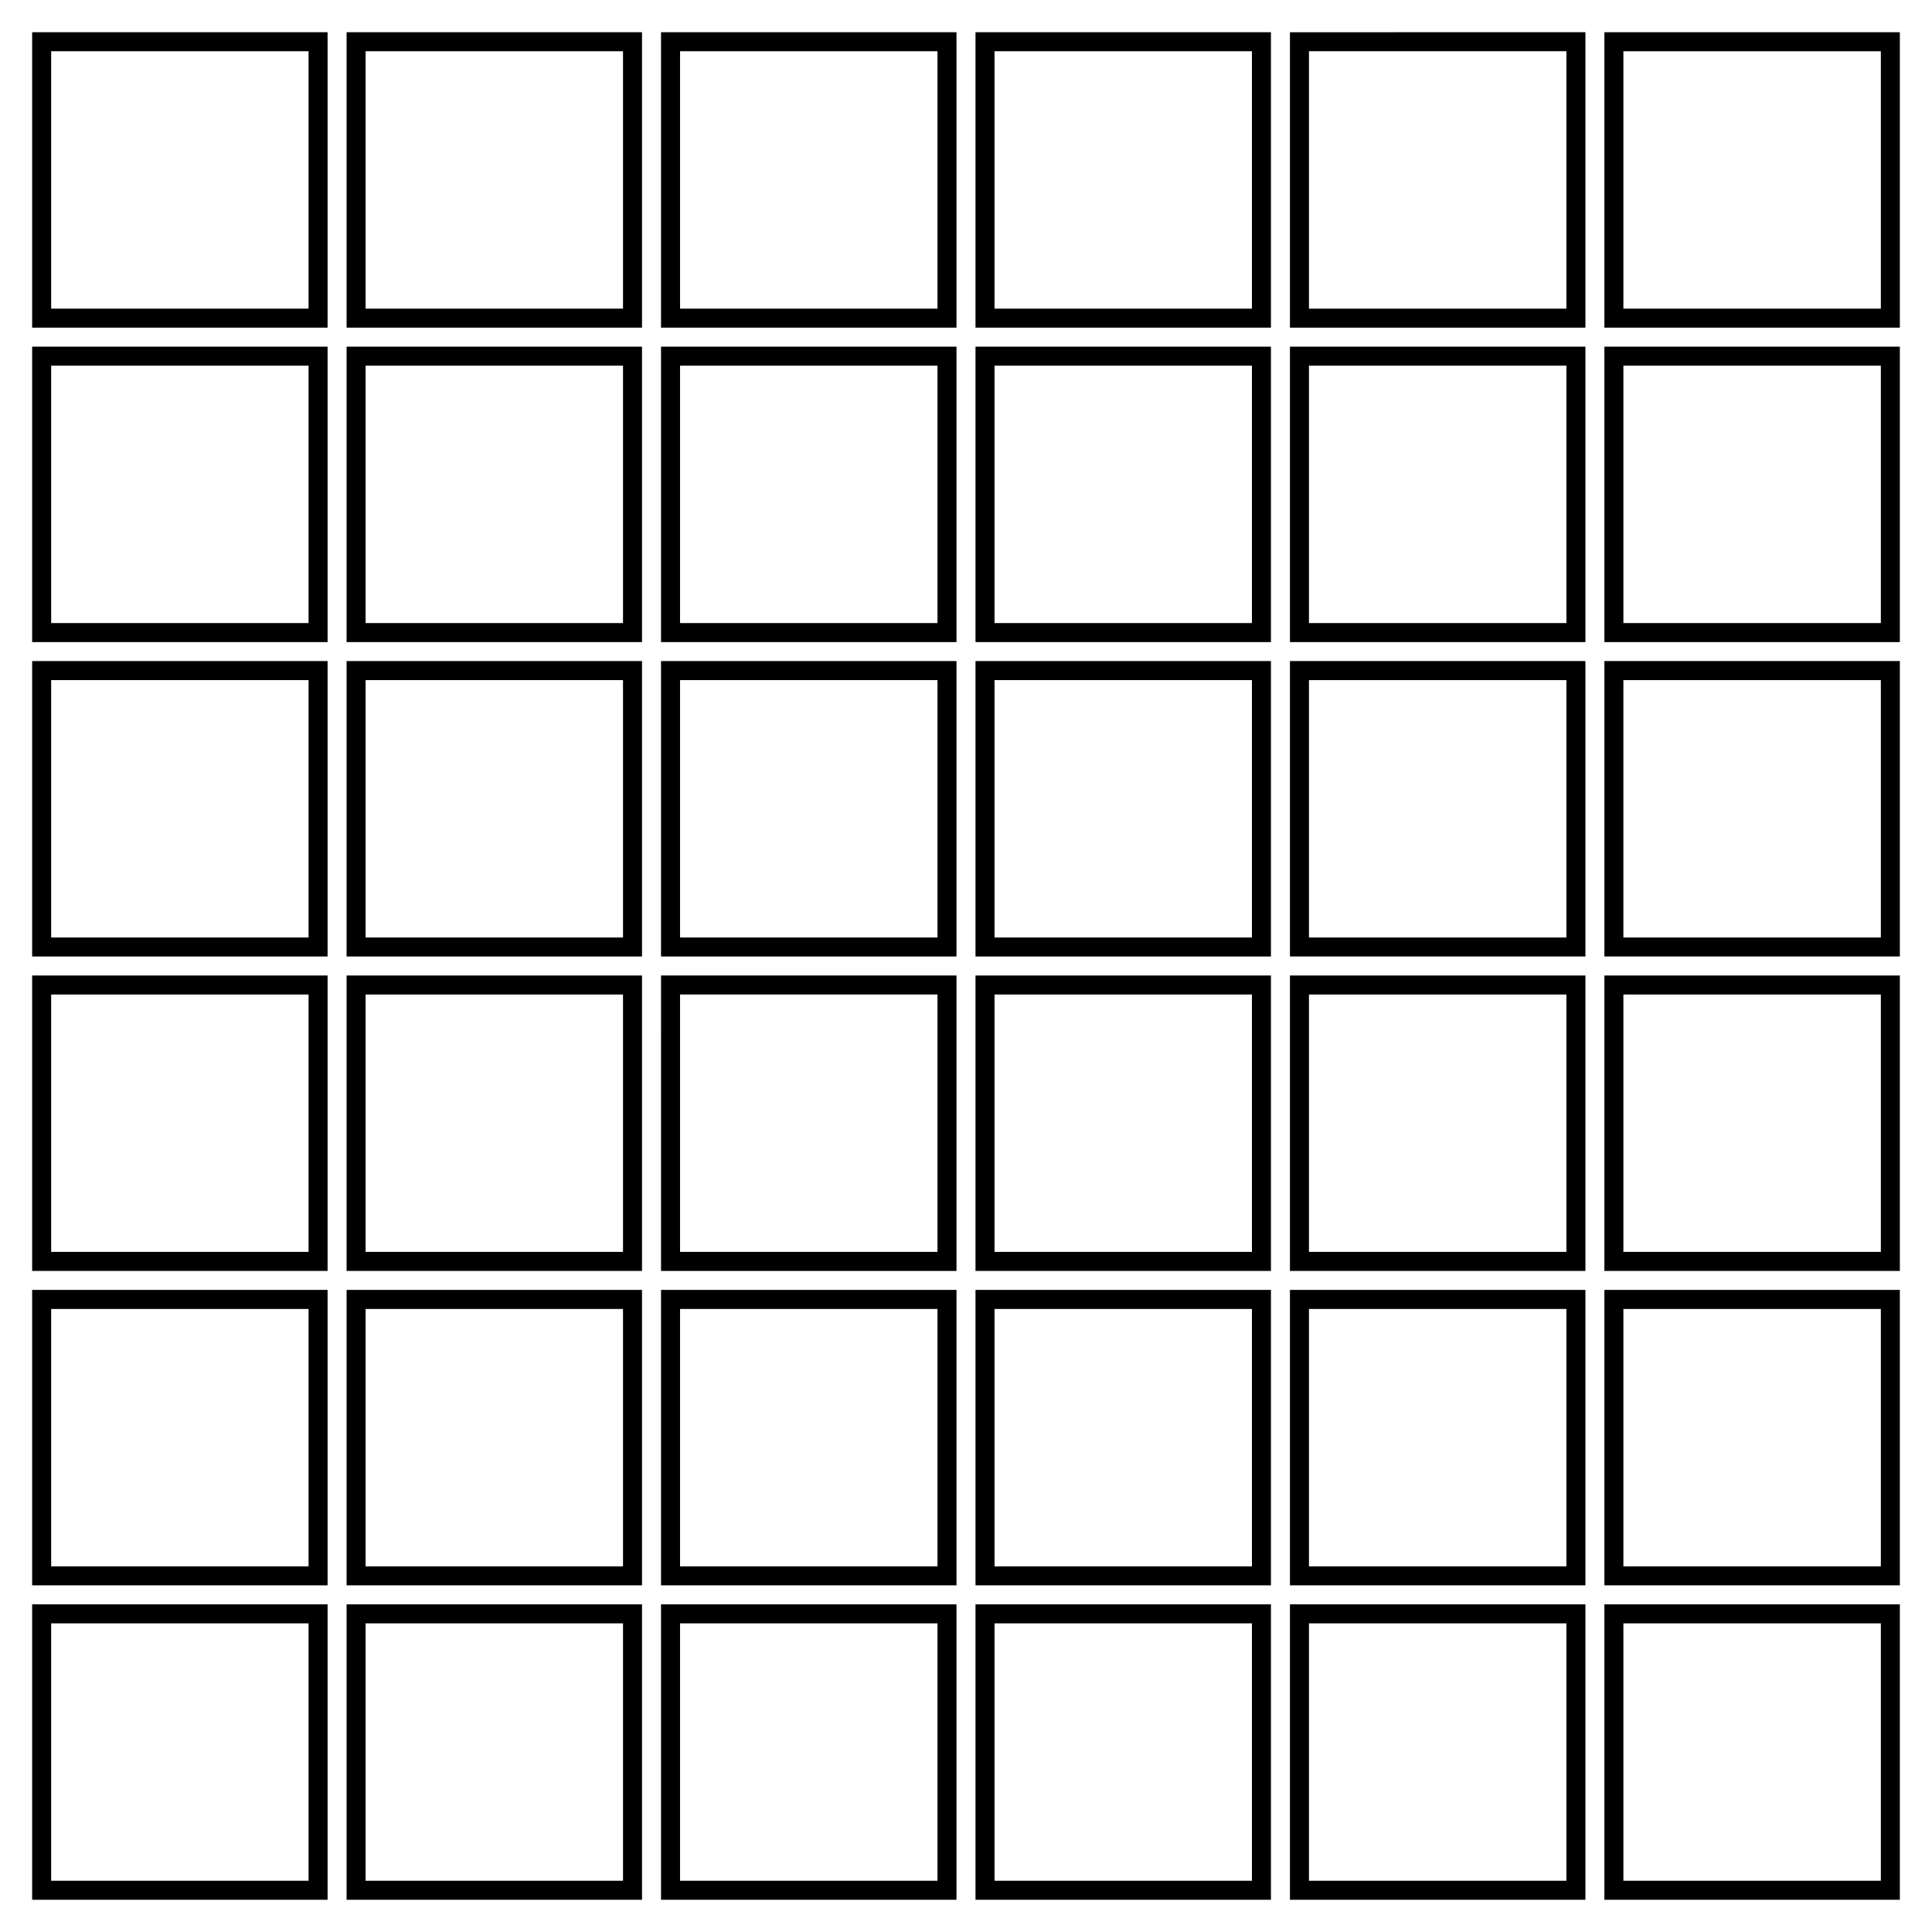 <?xml version="1.0" encoding="UTF-8"?>
<!-- Uploaded to: ICON Repo, www.iconrepo.com, Generator: ICON Repo Mixer Tools -->
<svg fill="#000000" width="800px" height="800px" version="1.1" viewBox="144 144 512 512" xmlns="http://www.w3.org/2000/svg">
 <g>
  <path d="m152.52 230.83h78.293v-78.293h-78.293zm5.039-73.254h68.215v68.215h-68.215z"/>
  <path d="m235.85 230.83h78.293v-78.293h-78.293zm5.039-73.254h68.215v68.215h-68.215z"/>
  <path d="m319.18 230.83h78.301v-78.293h-78.301zm5.039-73.254h68.227v68.215h-68.227z"/>
  <path d="m402.52 230.83h78.293v-78.293h-78.293zm5.039-73.254h68.215v68.215h-68.215z"/>
  <path d="m485.85 230.83h78.301v-78.293l-78.301 0.004zm5.039-73.254h68.227v68.215l-68.227 0.004z"/>
  <path d="m569.18 152.54v78.293h78.301v-78.293zm73.262 73.254h-68.227v-68.215h68.227z"/>
  <path d="m152.52 314.16h78.293v-78.293h-78.293zm5.039-73.254h68.215v68.215h-68.215z"/>
  <path d="m235.85 314.16h78.293v-78.293h-78.293zm5.039-73.254h68.215v68.215h-68.215z"/>
  <path d="m319.18 314.16h78.301v-78.293h-78.301zm5.039-73.254h68.227v68.215h-68.227z"/>
  <path d="m402.52 314.16h78.293v-78.293h-78.293zm5.039-73.254h68.215v68.215h-68.215z"/>
  <path d="m485.85 314.16h78.301v-78.293h-78.301zm5.039-73.254h68.227v68.215h-68.227z"/>
  <path d="m569.18 314.16h78.301v-78.293h-78.301zm5.035-73.254h68.227v68.215h-68.227z"/>
  <path d="m152.52 397.48h78.293v-78.293h-78.293zm5.039-73.246h68.215v68.215h-68.215z"/>
  <path d="m235.85 397.48h78.293v-78.293h-78.293zm5.039-73.246h68.215v68.215h-68.215z"/>
  <path d="m319.18 397.48h78.301v-78.293h-78.301zm5.039-73.246h68.227v68.215h-68.227z"/>
  <path d="m402.52 397.48h78.293v-78.293h-78.293zm5.039-73.246h68.215v68.215h-68.215z"/>
  <path d="m485.85 397.48h78.301v-78.293h-78.301zm5.039-73.246h68.227v68.215l-68.227 0.004z"/>
  <path d="m569.18 397.48h78.301v-78.293h-78.301zm5.035-73.246h68.227v68.215l-68.227 0.004z"/>
  <path d="m152.52 480.81h78.293v-78.293h-78.293zm5.039-73.254h68.215v68.207h-68.215z"/>
  <path d="m235.85 480.81h78.293v-78.293h-78.293zm5.039-73.254h68.215v68.207h-68.215z"/>
  <path d="m319.18 480.81h78.301l0.004-78.293h-78.301zm5.039-73.254h68.227v68.207h-68.227z"/>
  <path d="m402.52 480.81h78.293v-78.293h-78.293zm5.039-73.254h68.215v68.207h-68.215z"/>
  <path d="m485.85 480.81h78.301v-78.293h-78.301zm5.039-73.254h68.227v68.207h-68.227z"/>
  <path d="m569.18 480.81h78.301v-78.293h-78.301zm5.035-73.254h68.227v68.207h-68.227z"/>
  <path d="m152.52 564.13h78.293v-78.293h-78.293zm5.039-73.242h68.215v68.215h-68.215z"/>
  <path d="m235.85 564.13h78.293v-78.293h-78.293zm5.039-73.242h68.215v68.215h-68.215z"/>
  <path d="m319.18 564.13h78.301v-78.293h-78.301zm5.039-73.242h68.227v68.215h-68.227z"/>
  <path d="m402.52 564.13h78.293v-78.293h-78.293zm5.039-73.242h68.215v68.215h-68.215z"/>
  <path d="m485.85 564.13h78.301v-78.293h-78.301zm5.039-73.242h68.227v68.215h-68.227z"/>
  <path d="m569.18 564.13h78.301v-78.293h-78.301zm5.035-73.242h68.227v68.215h-68.227z"/>
  <path d="m152.52 647.46h78.293v-78.293h-78.293zm5.039-73.254h68.215v68.215h-68.215z"/>
  <path d="m235.85 647.46h78.293v-78.293h-78.293zm5.039-73.254h68.215v68.215h-68.215z"/>
  <path d="m319.18 647.46h78.301v-78.293h-78.301zm5.039-73.254h68.227v68.215h-68.227z"/>
  <path d="m402.52 647.46h78.293v-78.293h-78.293zm5.039-73.254h68.215v68.215h-68.215z"/>
  <path d="m485.85 647.46h78.301v-78.293h-78.301zm5.039-73.254h68.227v68.215h-68.227z"/>
  <path d="m569.18 647.46h78.301v-78.293h-78.301zm5.035-73.254h68.227v68.215h-68.227z"/>
 </g>
</svg>